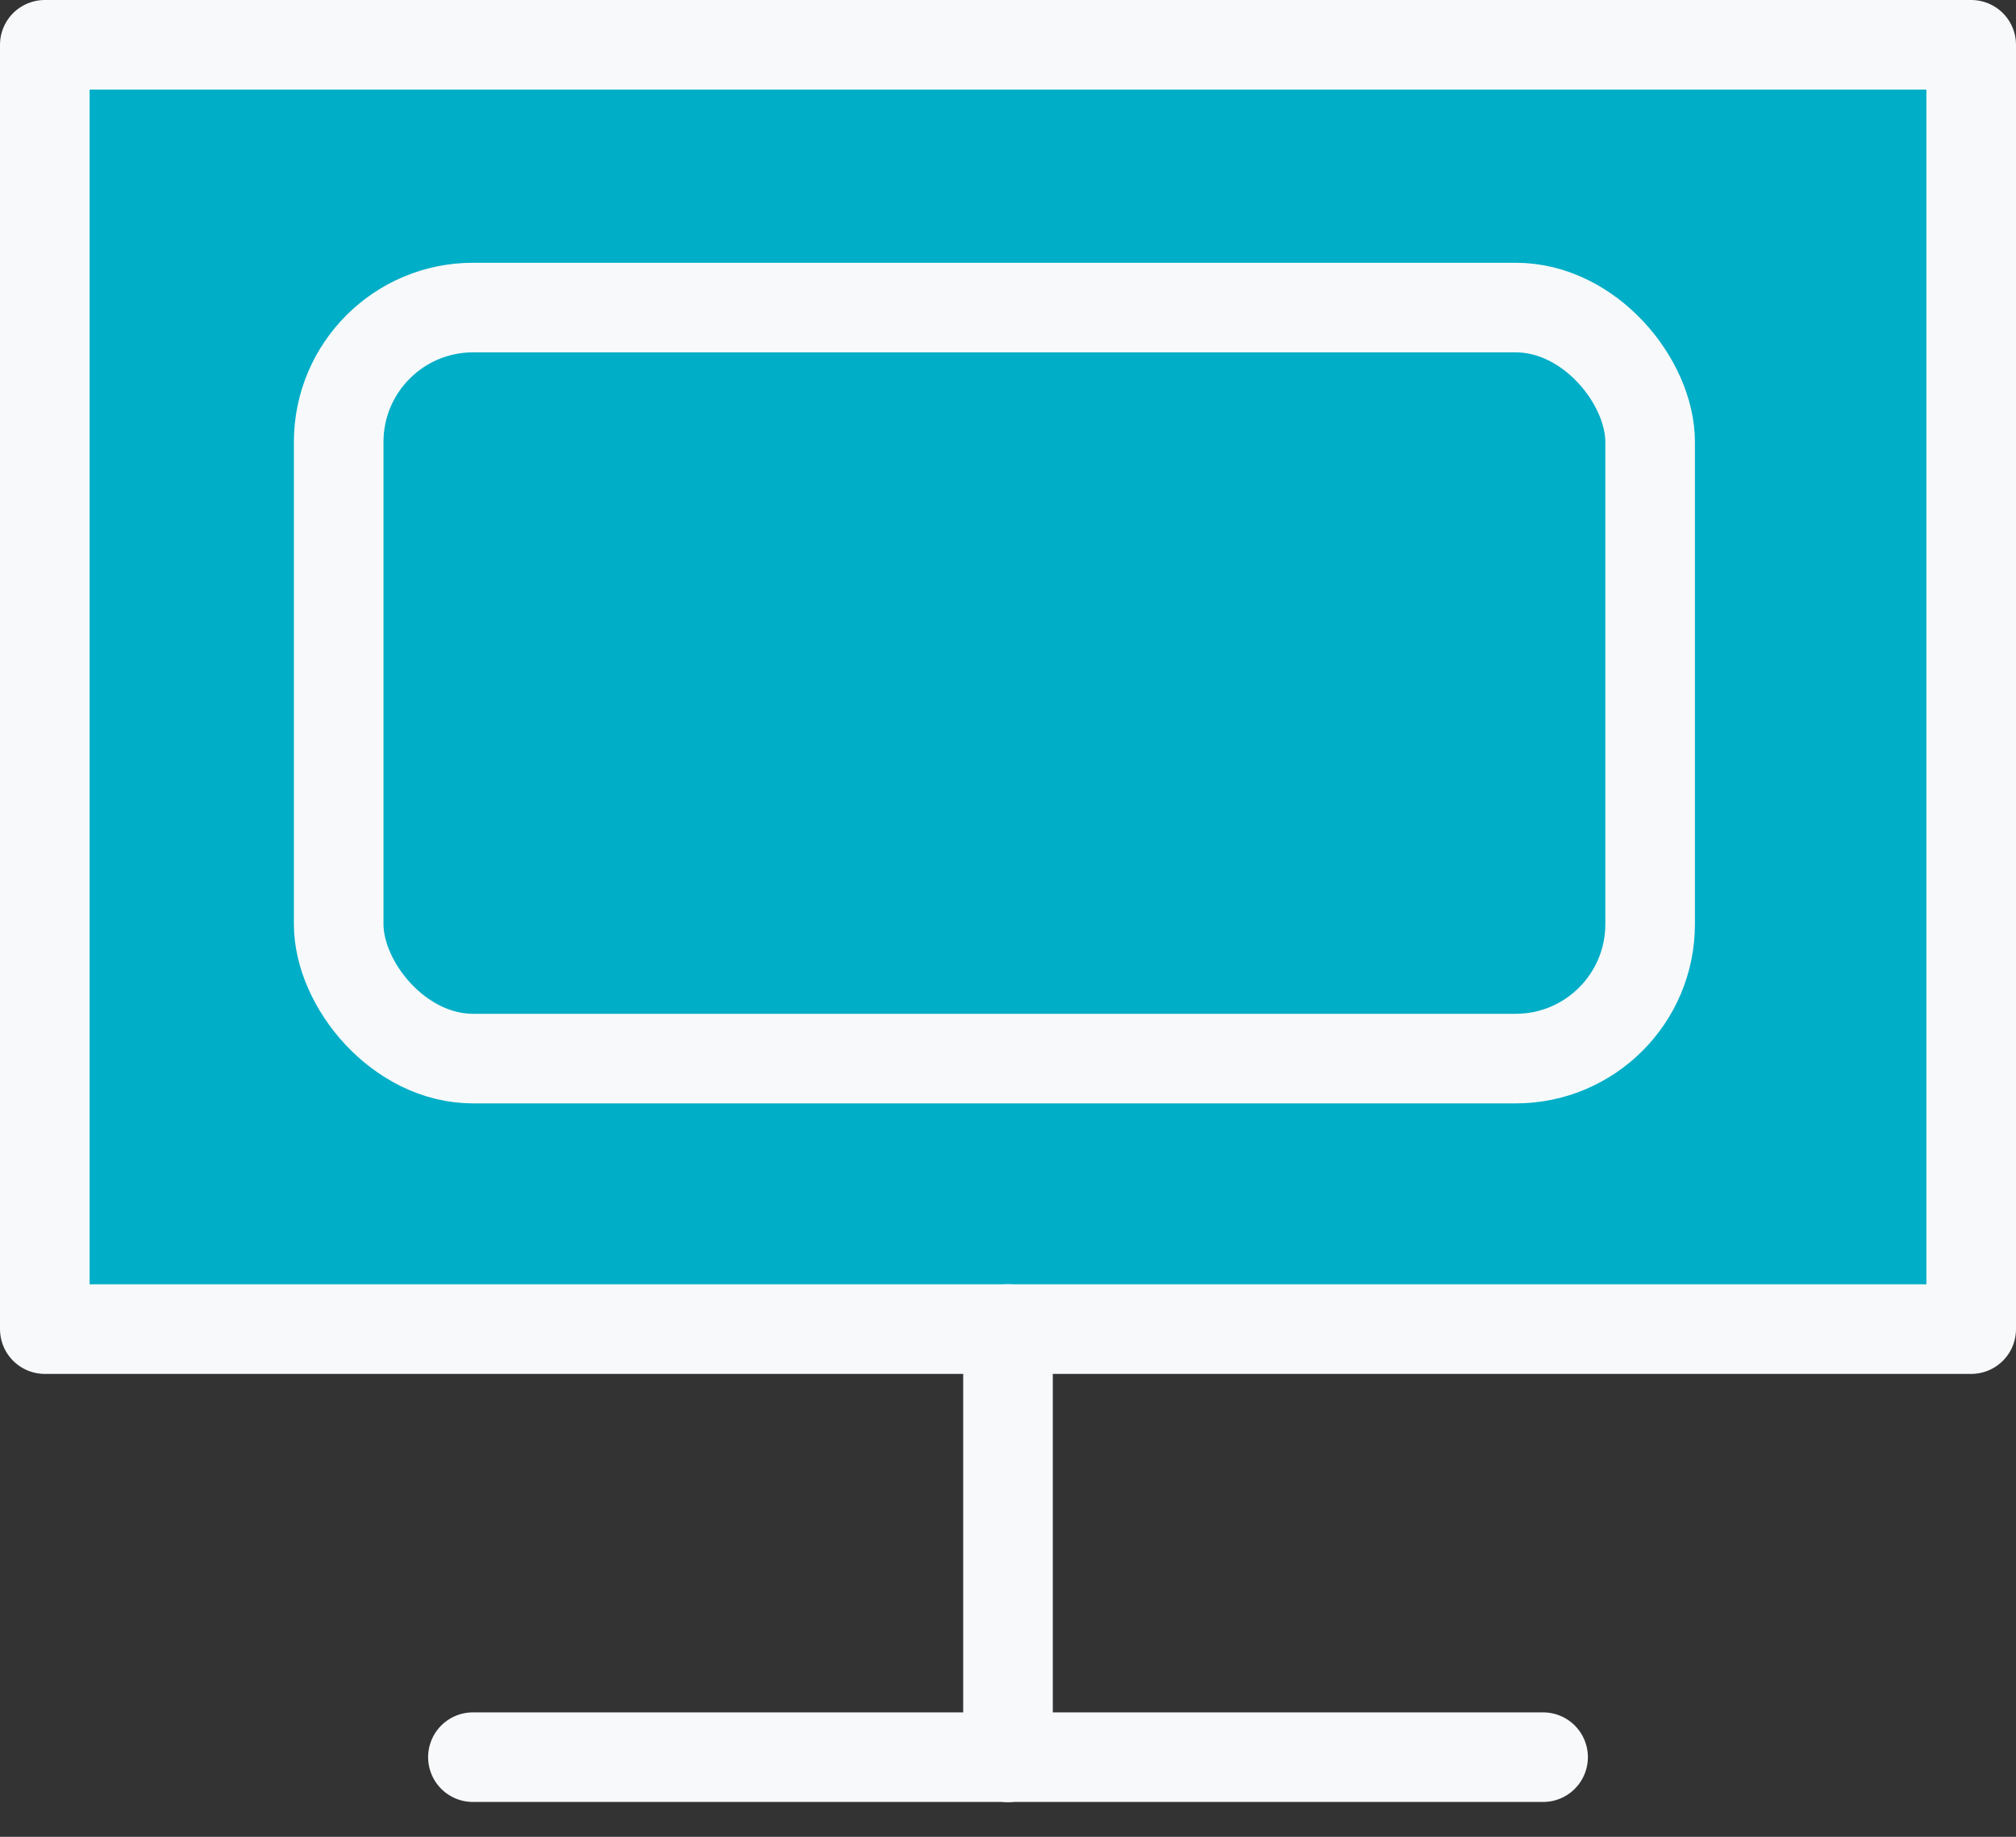 <svg width="45" height="41" viewBox="0 0 45 41" fill="none" xmlns="http://www.w3.org/2000/svg">
<rect x="0" y="0" width="45" height="41" fill="#333333" stroke="none"/>
<path d="M22.5 29.667H1V1H44V29.667H22.5Z" fill="#00AEC7" stroke="#F7F9FA" stroke-width="2" stroke-linecap="round" stroke-linejoin="round"/>
<path d="M22.5 39.222H34.444Z" fill="#00AEC7"/>
<path d="M22.5 39.222H34.444" stroke="#F7F9FA" stroke-width="2" stroke-linecap="round"/>
<path d="M22.5 39.222V29.667Z" fill="#00AEC7"/>
<path d="M22.5 39.222V29.667" stroke="#F7F9FA" stroke-width="2" stroke-linecap="round"/>
<path d="M22.5 39.222H10.556Z" fill="#00AEC7"/>
<path d="M22.5 39.222H10.556" stroke="#F7F9FA" stroke-width="2" stroke-linecap="round"/>
<rect x="7.56" y="6.865" width="29.273" height="16.764" rx="3" fill="#00AEC7" stroke="#F7F9FA" stroke-width="2"/>
</svg>
